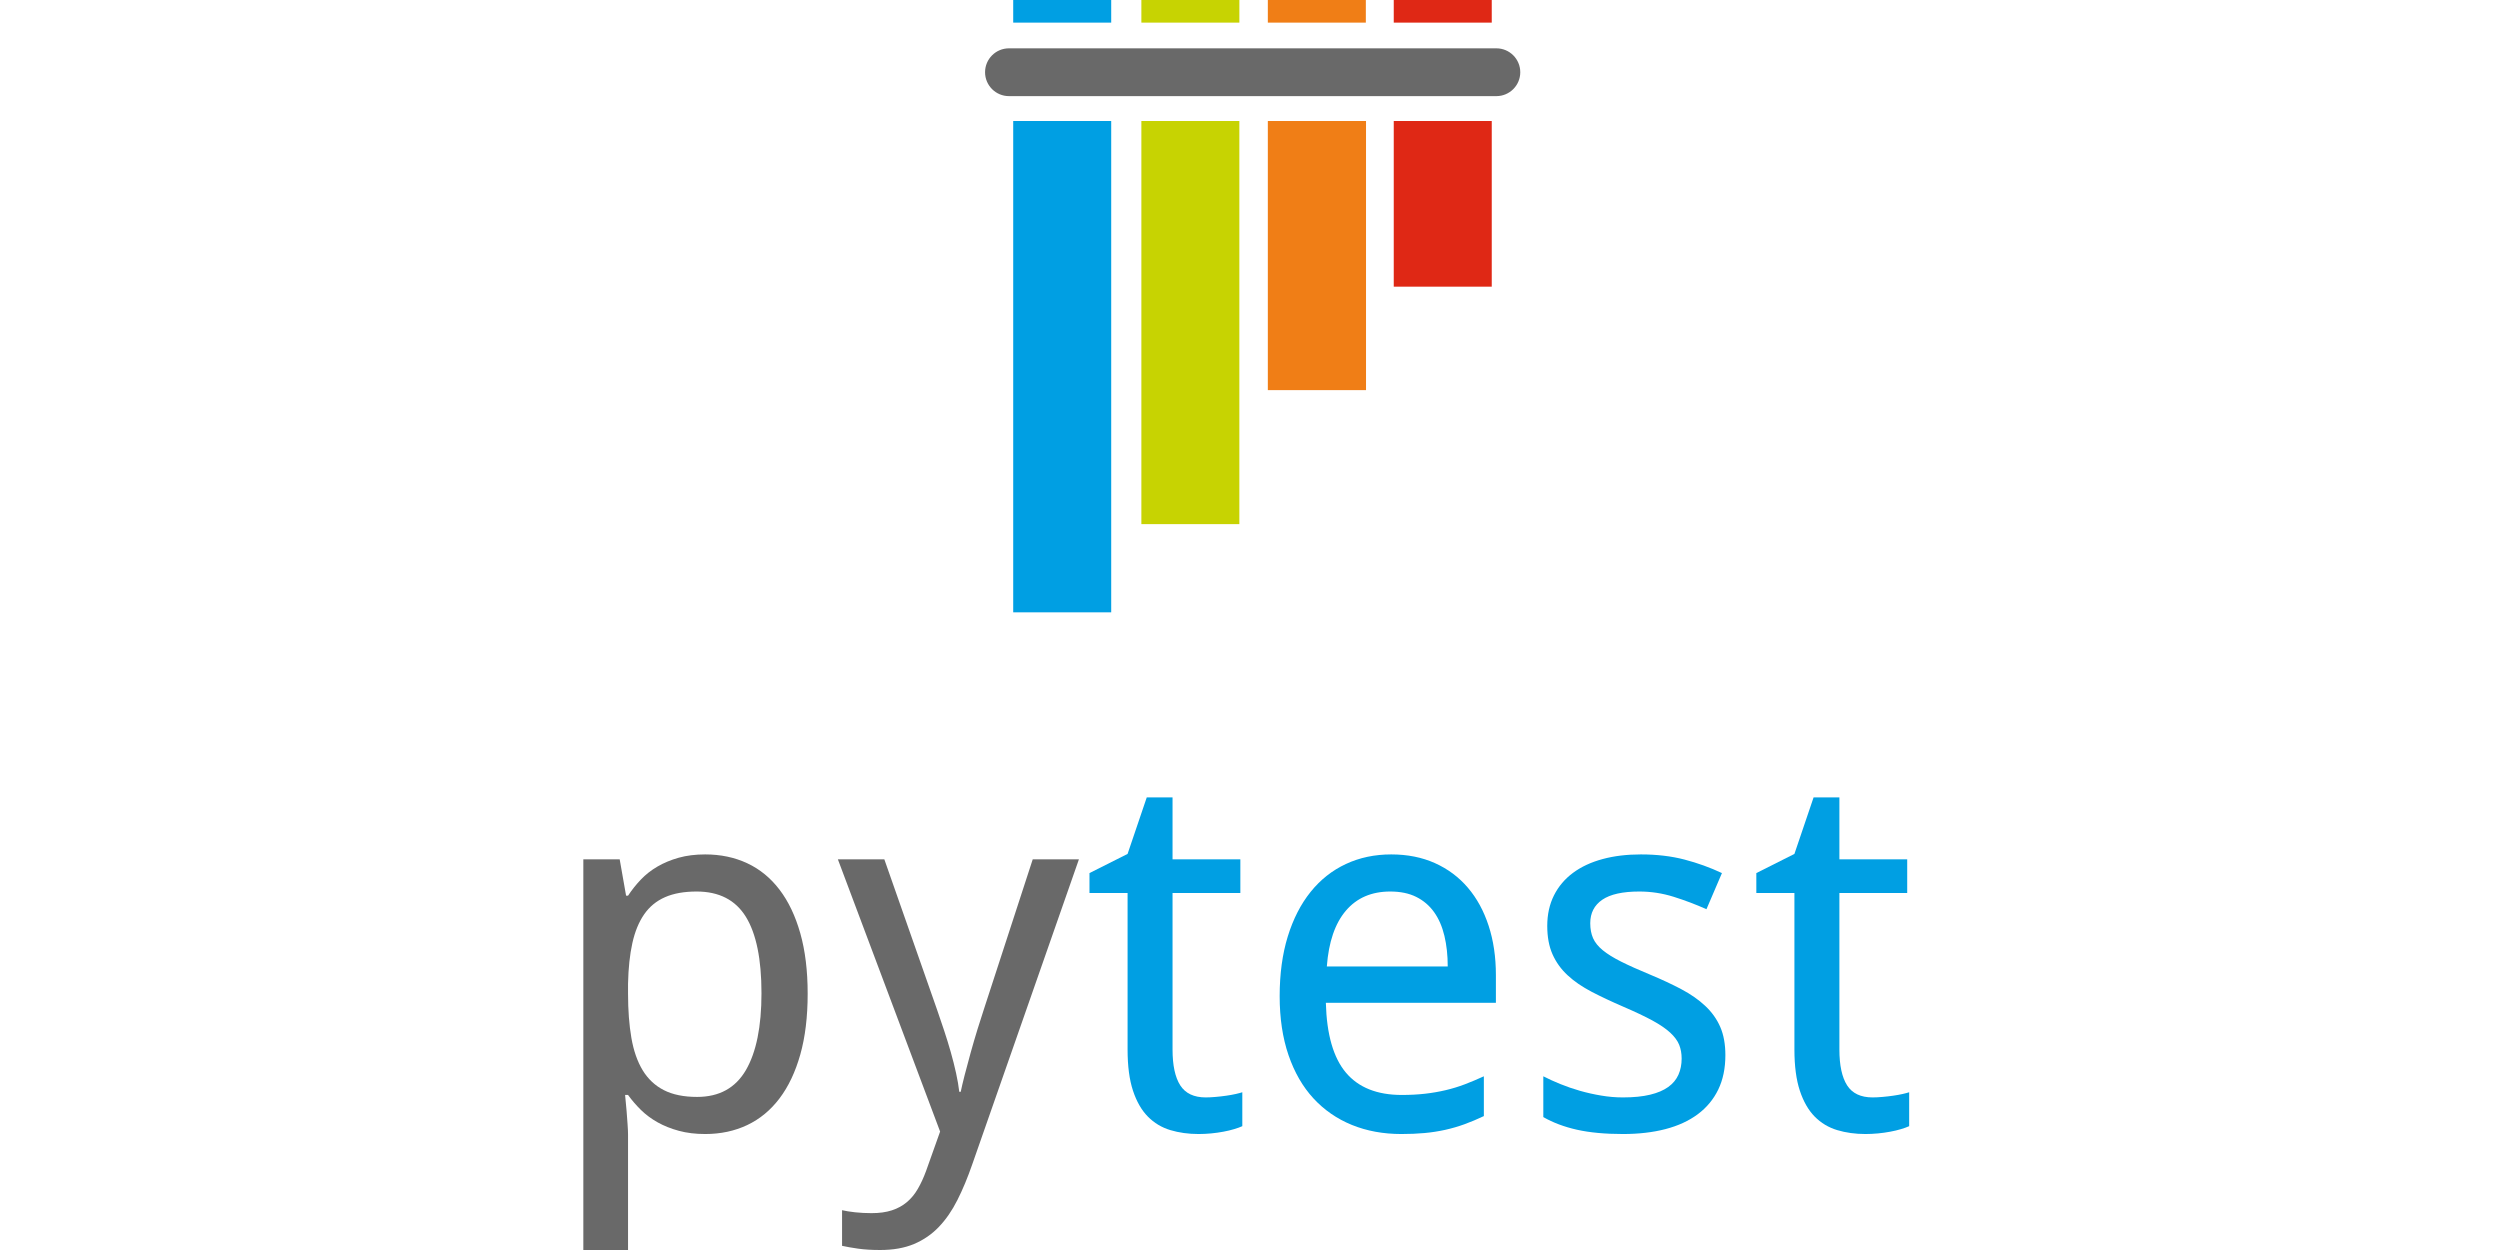<svg width="120" height="60" viewBox="0 0 120 60" fill="none" xmlns="http://www.w3.org/2000/svg">
<path d="M48.43 2.32H71.826C72.46 2.32 72.973 2.834 72.973 3.467C72.973 4.1 72.46 4.614 71.826 4.614H48.43C47.797 4.614 47.283 4.1 47.283 3.467C47.283 2.834 47.797 2.32 48.43 2.32Z" fill="#696969"/>
<path d="M48.634 0H53.338V1.086H48.634V0Z" fill="#009FE3"/>
<path d="M54.786 0H59.49V1.086H54.786V0Z" fill="#C7D302"/>
<path d="M60.856 0H65.56V1.086H60.856V0Z" fill="#F07E16"/>
<path d="M66.9 0H71.604V1.086H66.9V0Z" fill="#DF2815"/>
<path d="M66.9 5.808H71.604V13.76H66.9V5.808Z" fill="#DF2815"/>
<path d="M60.856 5.808H65.569V18.726H60.856V5.808Z" fill="#F07E16"/>
<path d="M54.786 5.808H59.489V25.158H54.786V5.808Z" fill="#C7D302"/>
<path d="M48.634 5.808H53.338V29.392H48.634V5.808Z" fill="#009FE3"/>
<path d="M33.85 54.433C33.386 54.433 32.965 54.382 32.588 54.28C32.21 54.178 31.87 54.042 31.568 53.873C31.265 53.704 30.998 53.505 30.766 53.278C30.534 53.049 30.327 52.81 30.146 52.558H30.005C30.029 52.825 30.052 53.081 30.076 53.325C30.091 53.529 30.107 53.739 30.123 53.956C30.139 54.172 30.146 54.343 30.146 54.469V60H28V41.248H29.745L30.052 42.993H30.146C30.327 42.718 30.532 42.46 30.76 42.221C30.988 41.981 31.253 41.773 31.556 41.596C31.859 41.419 32.199 41.277 32.576 41.171C32.953 41.065 33.378 41.012 33.85 41.012C34.589 41.012 35.261 41.153 35.867 41.436C36.472 41.719 36.989 42.142 37.417 42.704C37.846 43.266 38.178 43.964 38.414 44.798C38.65 45.631 38.768 46.598 38.768 47.699C38.768 48.807 38.65 49.781 38.414 50.618C38.178 51.455 37.846 52.157 37.417 52.723C36.989 53.289 36.472 53.716 35.867 54.003C35.261 54.29 34.589 54.433 33.85 54.433ZM33.437 42.793C32.839 42.793 32.334 42.883 31.922 43.064C31.509 43.245 31.174 43.52 30.919 43.889C30.663 44.259 30.475 44.719 30.353 45.269C30.231 45.82 30.162 46.468 30.146 47.215V47.699C30.146 48.493 30.2 49.199 30.306 49.816C30.412 50.433 30.593 50.952 30.848 51.373C31.104 51.793 31.444 52.112 31.868 52.328C32.293 52.544 32.824 52.652 33.461 52.652C34.522 52.652 35.302 52.224 35.802 51.367C36.301 50.51 36.551 49.279 36.551 47.675C36.551 46.04 36.301 44.817 35.802 44.007C35.302 43.197 34.514 42.793 33.437 42.793Z" fill="#696969"/>
<path d="M40.218 41.248H42.448L44.983 48.477C45.093 48.792 45.205 49.122 45.319 49.468C45.434 49.814 45.54 50.16 45.638 50.506C45.736 50.852 45.821 51.186 45.891 51.508C45.962 51.831 46.013 52.13 46.045 52.405H46.115C46.155 52.208 46.218 51.941 46.304 51.603C46.391 51.265 46.487 50.905 46.593 50.524C46.699 50.142 46.809 49.767 46.923 49.397C47.037 49.028 47.138 48.713 47.224 48.454L49.571 41.248H51.788L46.67 55.884C46.45 56.521 46.212 57.093 45.956 57.6C45.701 58.107 45.404 58.538 45.066 58.891C44.728 59.245 44.331 59.518 43.875 59.711C43.419 59.904 42.876 60 42.247 60C41.838 60 41.484 59.978 41.186 59.935C40.887 59.892 40.631 59.847 40.419 59.8V58.089C40.584 58.129 40.792 58.162 41.044 58.19C41.296 58.217 41.559 58.231 41.834 58.231C42.212 58.231 42.538 58.186 42.813 58.095C43.088 58.005 43.328 57.873 43.533 57.7C43.737 57.527 43.912 57.315 44.057 57.063C44.203 56.812 44.335 56.525 44.453 56.202L45.125 54.315L40.218 41.248Z" fill="#696969"/>
<path d="M57.874 52.676C58.016 52.676 58.175 52.668 58.352 52.652C58.529 52.637 58.7 52.617 58.865 52.593C59.03 52.57 59.181 52.542 59.319 52.511C59.456 52.479 59.561 52.452 59.631 52.428V54.056C59.529 54.103 59.399 54.15 59.242 54.197C59.085 54.245 58.912 54.286 58.723 54.321C58.535 54.357 58.338 54.384 58.134 54.404C57.929 54.423 57.729 54.433 57.532 54.433C57.045 54.433 56.592 54.37 56.176 54.245C55.759 54.119 55.399 53.903 55.097 53.596C54.794 53.289 54.556 52.874 54.383 52.352C54.21 51.829 54.124 51.17 54.124 50.376V42.863H52.295V41.908L54.124 40.988L55.044 38.276H56.282V41.248H59.537V42.863H56.282V50.376C56.282 51.139 56.406 51.713 56.653 52.098C56.901 52.483 57.308 52.676 57.874 52.676Z" fill="#009FE3"/>
<path d="M67.262 54.433C66.397 54.433 65.607 54.288 64.891 53.997C64.176 53.706 63.561 53.281 63.046 52.723C62.531 52.165 62.132 51.473 61.849 50.647C61.566 49.822 61.424 48.878 61.424 47.817C61.424 46.748 61.554 45.792 61.813 44.951C62.073 44.11 62.438 43.396 62.91 42.81C63.382 42.224 63.946 41.778 64.603 41.472C65.259 41.165 65.984 41.012 66.779 41.012C67.557 41.012 68.257 41.151 68.878 41.43C69.499 41.709 70.026 42.103 70.458 42.61C70.891 43.117 71.223 43.726 71.455 44.438C71.687 45.15 71.803 45.938 71.803 46.803V48.135H63.641C63.681 49.653 64.001 50.769 64.603 51.485C65.204 52.2 66.098 52.558 67.286 52.558C67.687 52.558 68.058 52.538 68.4 52.499C68.742 52.46 69.073 52.403 69.391 52.328C69.709 52.253 70.018 52.159 70.317 52.045C70.615 51.931 70.918 51.803 71.225 51.662V53.572C70.91 53.722 70.602 53.851 70.299 53.962C69.996 54.072 69.686 54.162 69.367 54.233C69.049 54.303 68.719 54.355 68.377 54.386C68.035 54.418 67.663 54.433 67.262 54.433ZM66.731 42.793C65.835 42.793 65.125 43.099 64.603 43.712C64.08 44.326 63.775 45.218 63.688 46.39H69.491C69.491 45.855 69.438 45.366 69.332 44.921C69.226 44.477 69.061 44.098 68.837 43.783C68.612 43.469 68.328 43.225 67.981 43.052C67.636 42.879 67.219 42.793 66.731 42.793Z" fill="#009FE3"/>
<path d="M82.818 50.647C82.818 51.276 82.704 51.827 82.476 52.299C82.248 52.77 81.92 53.165 81.492 53.484C81.063 53.802 80.546 54.04 79.941 54.197C79.335 54.355 78.655 54.433 77.9 54.433C77.043 54.433 76.308 54.364 75.695 54.227C75.082 54.089 74.543 53.887 74.079 53.62V51.662C74.323 51.788 74.594 51.911 74.893 52.033C75.192 52.155 75.506 52.263 75.836 52.358C76.167 52.452 76.507 52.529 76.856 52.587C77.206 52.647 77.554 52.676 77.9 52.676C78.411 52.676 78.846 52.633 79.204 52.546C79.561 52.46 79.852 52.336 80.076 52.175C80.3 52.014 80.463 51.817 80.566 51.585C80.668 51.353 80.719 51.096 80.719 50.812C80.719 50.569 80.68 50.349 80.601 50.152C80.522 49.956 80.379 49.761 80.171 49.568C79.962 49.376 79.677 49.181 79.316 48.984C78.954 48.788 78.49 48.568 77.924 48.324C77.358 48.08 76.849 47.84 76.397 47.605C75.944 47.369 75.561 47.105 75.247 46.814C74.932 46.523 74.69 46.187 74.521 45.806C74.352 45.425 74.268 44.971 74.268 44.444C74.268 43.893 74.376 43.404 74.592 42.975C74.808 42.547 75.113 42.187 75.506 41.896C75.899 41.605 76.371 41.385 76.921 41.236C77.472 41.086 78.085 41.012 78.761 41.012C79.524 41.012 80.222 41.094 80.855 41.259C81.488 41.425 82.087 41.641 82.653 41.908L81.91 43.642C81.399 43.414 80.874 43.215 80.336 43.046C79.797 42.877 79.249 42.793 78.691 42.793C77.888 42.793 77.295 42.924 76.909 43.188C76.524 43.451 76.332 43.827 76.332 44.314C76.332 44.589 76.377 44.829 76.467 45.033C76.558 45.238 76.713 45.431 76.933 45.611C77.153 45.792 77.448 45.975 77.818 46.16C78.187 46.345 78.647 46.551 79.198 46.779C79.764 47.015 80.269 47.251 80.713 47.487C81.157 47.722 81.537 47.988 81.851 48.283C82.166 48.578 82.406 48.914 82.571 49.291C82.736 49.669 82.818 50.121 82.818 50.647Z" fill="#009FE3"/>
<path d="M89.883 52.676C90.025 52.676 90.184 52.668 90.361 52.652C90.537 52.637 90.709 52.617 90.874 52.593C91.039 52.57 91.19 52.542 91.328 52.511C91.465 52.479 91.57 52.452 91.64 52.428V54.056C91.538 54.103 91.408 54.15 91.251 54.197C91.094 54.245 90.921 54.286 90.732 54.321C90.543 54.357 90.347 54.384 90.142 54.404C89.938 54.423 89.737 54.433 89.541 54.433C89.053 54.433 88.601 54.37 88.185 54.245C87.768 54.119 87.408 53.903 87.105 53.596C86.803 53.289 86.565 52.874 86.392 52.352C86.219 51.829 86.132 51.17 86.132 50.376V42.863H84.304V41.908L86.132 40.988L87.052 38.276H88.291V41.248H91.546V42.863H88.291V50.376C88.291 51.139 88.415 51.713 88.662 52.098C88.91 52.483 89.317 52.676 89.883 52.676Z" fill="#009FE3"/>
</svg>
